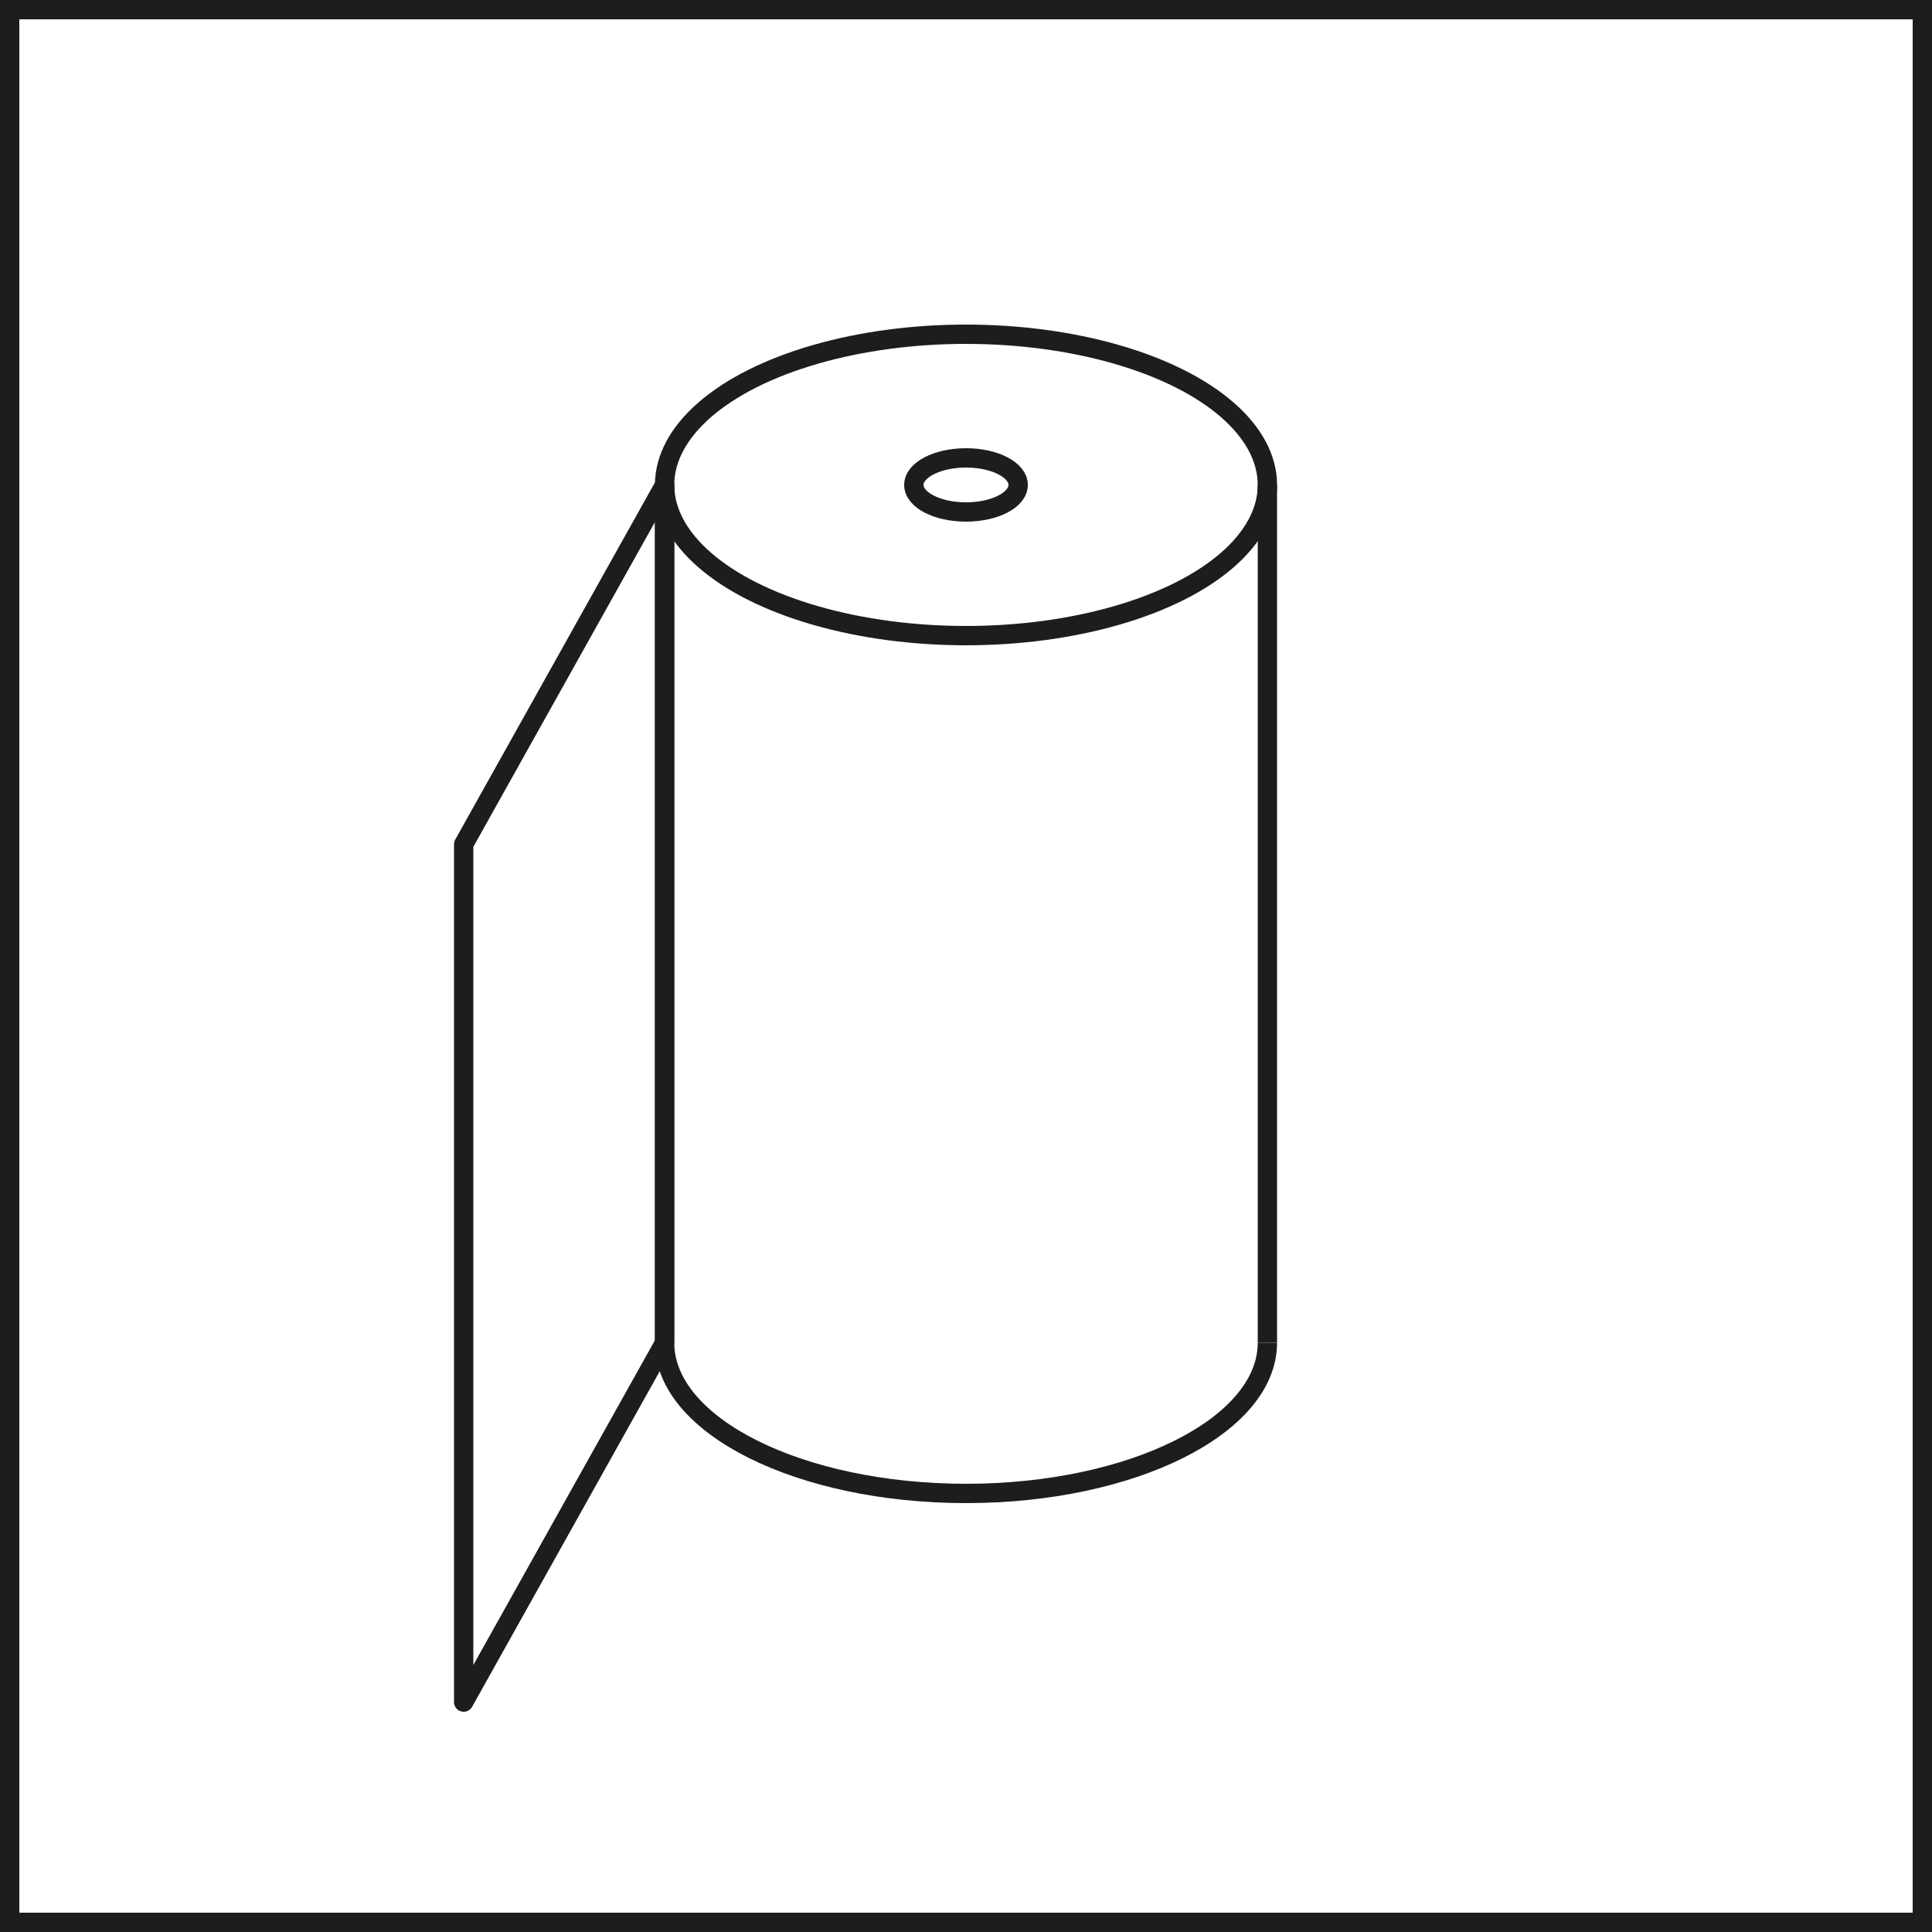 <?xml version="1.0" encoding="UTF-8"?>
<svg xmlns="http://www.w3.org/2000/svg" width="100" height="100" viewBox="0 0 100 100">
  <polygon points="34.4 25.1 34.4 69.5 24 88.1 24 43.7 34.4 25.1" style="fill:none;stroke:#1d1d1b;stroke-linejoin:round"></polygon>
  <path d="M99,1V99H1V1H99m1-1H0V100H100V0Z" style="fill:#1d1d1b"></path>
  <ellipse cx="50" cy="25.1" rx="15.6" ry="7.8" style="fill:none;stroke:#1d1d1b;stroke-linejoin:round"></ellipse>
  <ellipse cx="50" cy="25.1" rx="2.7" ry="1.4" style="fill:none;stroke:#1d1d1b;stroke-linejoin:round"></ellipse>
  <path d="M34.4,69.5c0,4.3,7,7.8,15.6,7.8s15.6-3.5,15.6-7.8" style="fill:none;stroke:#1d1d1b;stroke-linejoin:round"></path>
  <line x1="34.4" y1="25.1" x2="34.4" y2="69.5" style="fill:none;stroke:#1d1d1b;stroke-linejoin:round"></line>
  <line x1="65.6" y1="25.1" x2="65.6" y2="69.5" style="fill:none;stroke:#1d1d1b;stroke-miterlimit:10"></line>
</svg>
